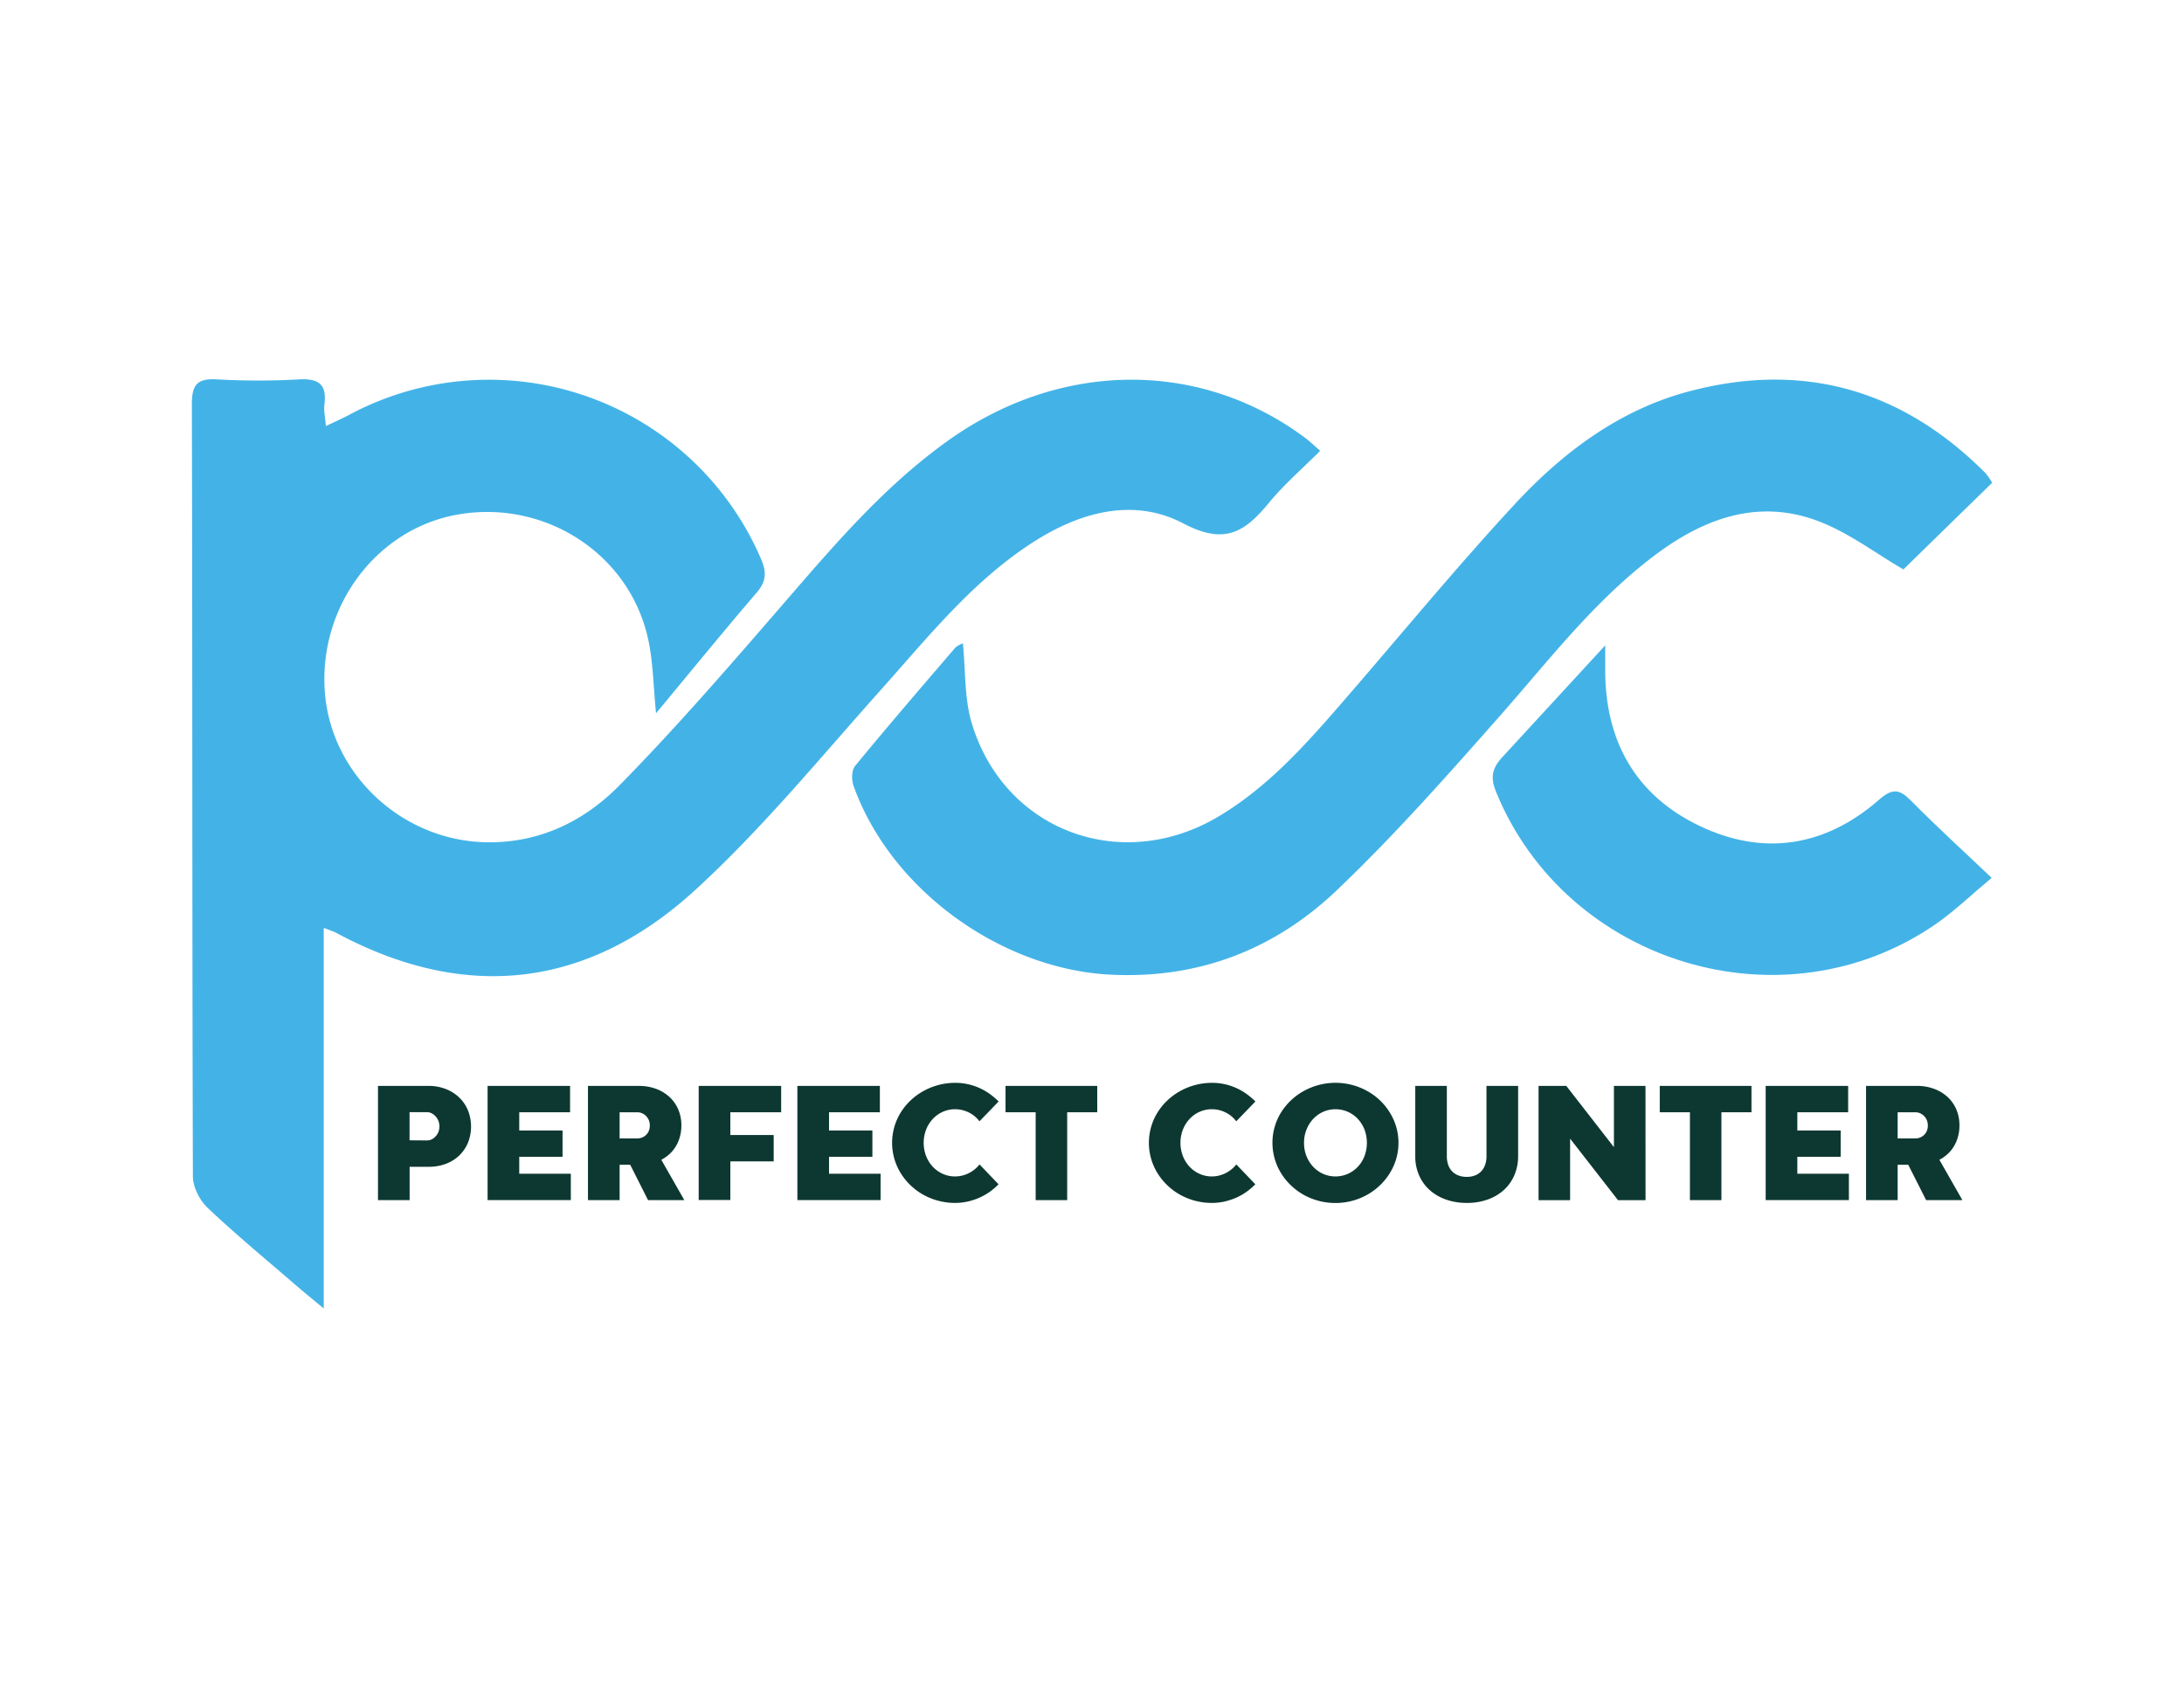 <svg id="Layer_1" data-name="Layer 1" xmlns="http://www.w3.org/2000/svg" viewBox="0 0 792 612"><defs><style>.cls-1{fill:#0d3831;}.cls-2{fill:#43b3e7;}</style></defs><title>Artboard 1favicon</title><path class="cls-1" d="M148.55,423.07v12.09H137.07V393.74h18.31a17.07,17.07,0,0,1,6.21,1.1,14.63,14.63,0,0,1,4.89,3.06,13.84,13.84,0,0,1,3.2,4.66,15.9,15.9,0,0,1,0,11.83,13.76,13.76,0,0,1-3.17,4.61,14.18,14.18,0,0,1-4.84,3,17.18,17.18,0,0,1-6.14,1.07Zm6.31-9.56a3.86,3.86,0,0,0,1.72-.4A4.76,4.76,0,0,0,158,412a5,5,0,0,0,1-1.6,5.72,5.72,0,0,0,0-3.94,5.31,5.31,0,0,0-1-1.63,4.9,4.9,0,0,0-1.42-1.13,3.63,3.63,0,0,0-1.72-.43h-6.34v10.2Z"/><path class="cls-1" d="M176.82,393.74h29.91v9.56H188.3v6.61H204v9.53H188.3v6.15H207v9.56H176.82Z"/><path class="cls-1" d="M228.54,422.34H224.7v12.82H213.22V393.74h18.43a17.75,17.75,0,0,1,6.21,1.05,14.7,14.7,0,0,1,4.89,2.94,13.2,13.2,0,0,1,3.2,4.52,14.51,14.51,0,0,1,1.14,5.83,15.27,15.27,0,0,1-.52,4.05,14,14,0,0,1-1.46,3.47,12.61,12.61,0,0,1-2.3,2.83,13.46,13.46,0,0,1-3,2.1l8.35,14.62H235Zm2.59-9.56a4.53,4.53,0,0,0,1.74-.34,4.28,4.28,0,0,0,1.43-.94,4.39,4.39,0,0,0,1-1.48,5.39,5.39,0,0,0,0-3.82,4.69,4.69,0,0,0-1-1.52,4.51,4.51,0,0,0-1.42-1,4.13,4.13,0,0,0-1.72-.37H224.7v9.47Z"/><path class="cls-1" d="M253.37,393.74h29.91v9.56H264.85v8.25h15.72v9.56H264.85v14H253.37Z"/><path class="cls-1" d="M289.16,393.74h29.91v9.56H300.64v6.61h15.72v9.53H300.64v6.15h18.7v9.56H289.16Z"/><path class="cls-1" d="M362.11,429.41a24,24,0,0,1-3,2.6,21.24,21.24,0,0,1-3.69,2.15,23.27,23.27,0,0,1-4.28,1.46,20.45,20.45,0,0,1-4.78.55,23.64,23.64,0,0,1-6.09-.78,23.37,23.37,0,0,1-5.45-2.19,22.69,22.69,0,0,1-4.61-3.41,22.21,22.21,0,0,1-3.58-4.42,21.06,21.06,0,0,1-2.3-5.19,20.92,20.92,0,0,1,2.3-16.78,22,22,0,0,1,3.58-4.39,22.58,22.58,0,0,1,4.61-3.38,23.79,23.79,0,0,1,11.54-3,21.18,21.18,0,0,1,8.88,1.9,22,22,0,0,1,3.69,2.13,25.75,25.75,0,0,1,3.21,2.73l-6.95,7.19a10.75,10.75,0,0,0-3.93-3.24,11.07,11.07,0,0,0-4.9-1.14,10.74,10.74,0,0,0-4.45.93,11.23,11.23,0,0,0-3.61,2.56,12.21,12.21,0,0,0-2.44,3.85,13.5,13.5,0,0,0,0,9.69,12.2,12.2,0,0,0,2.44,3.85,11.22,11.22,0,0,0,3.61,2.56,10.94,10.94,0,0,0,7,.62,11.52,11.52,0,0,0,2.39-.87,11.19,11.19,0,0,0,2.13-1.37,11.62,11.62,0,0,0,1.78-1.81Z"/><path class="cls-1" d="M375.57,403.3H364.64v-9.56H397.9v9.56H387v31.86H375.57Z"/><path class="cls-1" d="M455.23,429.41a24.11,24.11,0,0,1-3,2.6,21.24,21.24,0,0,1-3.69,2.15,23.29,23.29,0,0,1-4.28,1.46,20.45,20.45,0,0,1-4.78.55,23.64,23.64,0,0,1-6.09-.78,23.37,23.37,0,0,1-5.45-2.19,22.7,22.7,0,0,1-4.61-3.41,22.18,22.18,0,0,1-3.58-4.42,21,21,0,0,1-2.3-5.19,20.92,20.92,0,0,1,2.3-16.78,22,22,0,0,1,3.58-4.39,22.59,22.59,0,0,1,4.61-3.38,23.8,23.8,0,0,1,11.54-3,21.18,21.18,0,0,1,8.88,1.9,22,22,0,0,1,3.69,2.13,25.75,25.75,0,0,1,3.21,2.73l-6.95,7.19a10.76,10.76,0,0,0-3.93-3.24,11.07,11.07,0,0,0-4.9-1.14,10.75,10.75,0,0,0-4.45.93,11.23,11.23,0,0,0-3.61,2.56,12.21,12.21,0,0,0-2.44,3.85,13.5,13.5,0,0,0,0,9.69,12.21,12.21,0,0,0,2.44,3.85,11.21,11.21,0,0,0,3.61,2.56,10.94,10.94,0,0,0,7,.62,11.54,11.54,0,0,0,2.39-.87,11.15,11.15,0,0,0,2.13-1.37,11.59,11.59,0,0,0,1.78-1.81Z"/><path class="cls-1" d="M461.44,414.39a20.78,20.78,0,0,1,3.11-11,22,22,0,0,1,3.58-4.39,22.59,22.59,0,0,1,4.61-3.38,23.8,23.8,0,0,1,11.54-3,23.52,23.52,0,0,1,6.06.78,23.82,23.82,0,0,1,5.45,2.18,22.59,22.59,0,0,1,4.61,3.38A22.07,22.07,0,0,1,504,403.4a21.19,21.19,0,0,1,2.32,5.19,20.83,20.83,0,0,1,0,11.59,21.53,21.53,0,0,1-2.32,5.19,22.25,22.25,0,0,1-3.58,4.42,22.7,22.7,0,0,1-4.61,3.41,23.56,23.56,0,0,1-11.51,3,23.64,23.64,0,0,1-6.09-.78,23.37,23.37,0,0,1-5.45-2.19,22.7,22.7,0,0,1-4.61-3.41,22.21,22.21,0,0,1-3.58-4.42,21.08,21.08,0,0,1-2.3-5.19A20.6,20.6,0,0,1,461.44,414.39Zm11.45,0a12.81,12.81,0,0,0,.9,4.84,12.21,12.21,0,0,0,2.44,3.85,11.21,11.21,0,0,0,3.61,2.56,11.15,11.15,0,0,0,8.91,0,11.18,11.18,0,0,0,3.63-2.56,12,12,0,0,0,2.42-3.85,13.73,13.73,0,0,0,0-9.69,12,12,0,0,0-2.42-3.85,11.2,11.2,0,0,0-3.62-2.56,11.14,11.14,0,0,0-8.91,0,11.23,11.23,0,0,0-3.61,2.56,12.21,12.21,0,0,0-2.44,3.85A12.82,12.82,0,0,0,472.89,414.42Z"/><path class="cls-1" d="M539.05,393.74h11.48v25.46a17.34,17.34,0,0,1-1.31,6.78,15.36,15.36,0,0,1-3.73,5.38,17.37,17.37,0,0,1-5.86,3.53,22.07,22.07,0,0,1-7.74,1.28,22.52,22.52,0,0,1-7.37-1.17,17.58,17.58,0,0,1-5.92-3.37,15.5,15.5,0,0,1-3.94-5.35,16.93,16.93,0,0,1-1.43-7.08V393.74h11.45v25.53a9.38,9.38,0,0,0,.46,3,6.42,6.42,0,0,0,1.37,2.36,6.19,6.19,0,0,0,2.27,1.54,8.26,8.26,0,0,0,3.12.55,8.06,8.06,0,0,0,3.08-.55,6.08,6.08,0,0,0,2.24-1.54,6.71,6.71,0,0,0,1.37-2.36,9.22,9.22,0,0,0,.47-3Z"/><path class="cls-1" d="M596.74,435.17h-10l-17.36-22.3v22.3H557.94V393.74H568l17.27,22.21V393.74h11.45Z"/><path class="cls-1" d="M612.83,403.3H601.89v-9.56h33.26v9.56H624.25v31.86H612.83Z"/><path class="cls-1" d="M640.3,393.74h29.91v9.56H651.78v6.61H667.5v9.53H651.78v6.15h18.7v9.56H640.3Z"/><path class="cls-1" d="M692,422.34h-3.84v12.82H676.7V393.74h18.43a17.75,17.75,0,0,1,6.21,1.05,14.7,14.7,0,0,1,4.89,2.94,13.2,13.2,0,0,1,3.2,4.52,14.51,14.51,0,0,1,1.14,5.83,15.29,15.29,0,0,1-.52,4.05,13.94,13.94,0,0,1-1.46,3.47,12.58,12.58,0,0,1-2.3,2.83,13.44,13.44,0,0,1-3,2.1l8.35,14.62H698.48Zm2.59-9.56a4.54,4.54,0,0,0,1.74-.34,4.28,4.28,0,0,0,1.43-.94,4.38,4.38,0,0,0,1-1.48,5.39,5.39,0,0,0,0-3.82,4.67,4.67,0,0,0-1-1.52,4.51,4.51,0,0,0-1.42-1,4.13,4.13,0,0,0-1.72-.37h-6.46v9.47Z"/><path class="cls-2" d="M374.28,196.83c17.2-11.16,36.73-16.57,54.91-7,15,7.91,22.32,3,31-7.54,5.49-6.68,12.16-12.41,18.57-18.84-2.51-2.17-3.83-3.46-5.31-4.57-38.26-28.64-89-28.19-129.72.93-23.61,16.87-42.07,38.81-60.88,60.53s-37.9,43.76-58.16,64.37c-12.78,13-28.93,21-48.24,20.69-30.35-.47-56.36-24.38-58.64-54.41-2.37-31.24,18.92-59.5,48.59-64.49,31.29-5.27,61.51,14.17,68.5,44.63,1.93,8.44,2,17.29,3,27.5,12.62-15.18,24.39-29.63,36.5-43.75,3.51-4.09,3.66-7.44,1.55-12.27a107.37,107.37,0,0,0-149.26-52.23c-2.53,1.34-5.15,2.5-8.52,4.12-.24-3.25-.82-5.65-.52-7.94.93-7.23-2.16-9.37-9.15-9a266.14,266.14,0,0,1-29.77,0c-7-.4-9.16,1.71-9.15,8.9.23,93.37.08,186.76.37,280.14,0,3.86,2.51,8.68,5.39,11.4,10.32,9.76,21.3,18.81,32.06,28.11,2.69,2.32,5.46,4.56,10,8.34v-138c2.69,1,3.69,1.34,4.57,1.82,46.94,25.2,91.2,20,130-15.43,24.22-22.14,45.25-47.84,67.19-72.39C336.29,231.32,352.33,211.06,374.28,196.83Z"/><path class="cls-2" d="M600.35,201.15c17.63-13.2,37.11-20.32,58.66-12.33,11.19,4.15,21.09,11.77,31.25,17.65,9.81-9.6,20.84-20.37,32.16-31.41a20.39,20.39,0,0,0-2.46-3.57c-30.21-30.3-66.18-40.54-107.53-29.56-25.36,6.73-45.87,22.25-63.31,41.09-21.83,23.59-42.23,48.51-63.33,72.78-13.2,15.2-26.71,30.14-44.33,40.5C406.18,317,363.85,301,352.3,261.9c-2.59-8.78-2.11-18.47-3.12-28.64a9.77,9.77,0,0,0-2.71,1.53C334.27,249,322,263.23,310.1,277.71c-1.29,1.56-1.34,5.07-.58,7.2,13.43,37.65,53.43,66.53,93.29,68.5,31.93,1.58,59.46-9.15,82-30.64,20.51-19.55,39.4-40.87,58.18-62.12C561.27,240,578,217.87,600.35,201.15Z"/><path class="cls-2" d="M693.06,290.38c-4.22-4.3-6.79-4.67-11.69-.37-19.45,17-41.85,20.53-65,9.48s-34.25-30.67-34.26-56.4V234l-37.74,41c-3.51,4-3.82,7.34-1.8,12.25,25.63,62.39,104.21,86.06,159.54,47.73,6.63-4.61,12.51-10.31,20.14-16.67C711.59,308.17,702.08,299.53,693.06,290.38Z"/></svg>